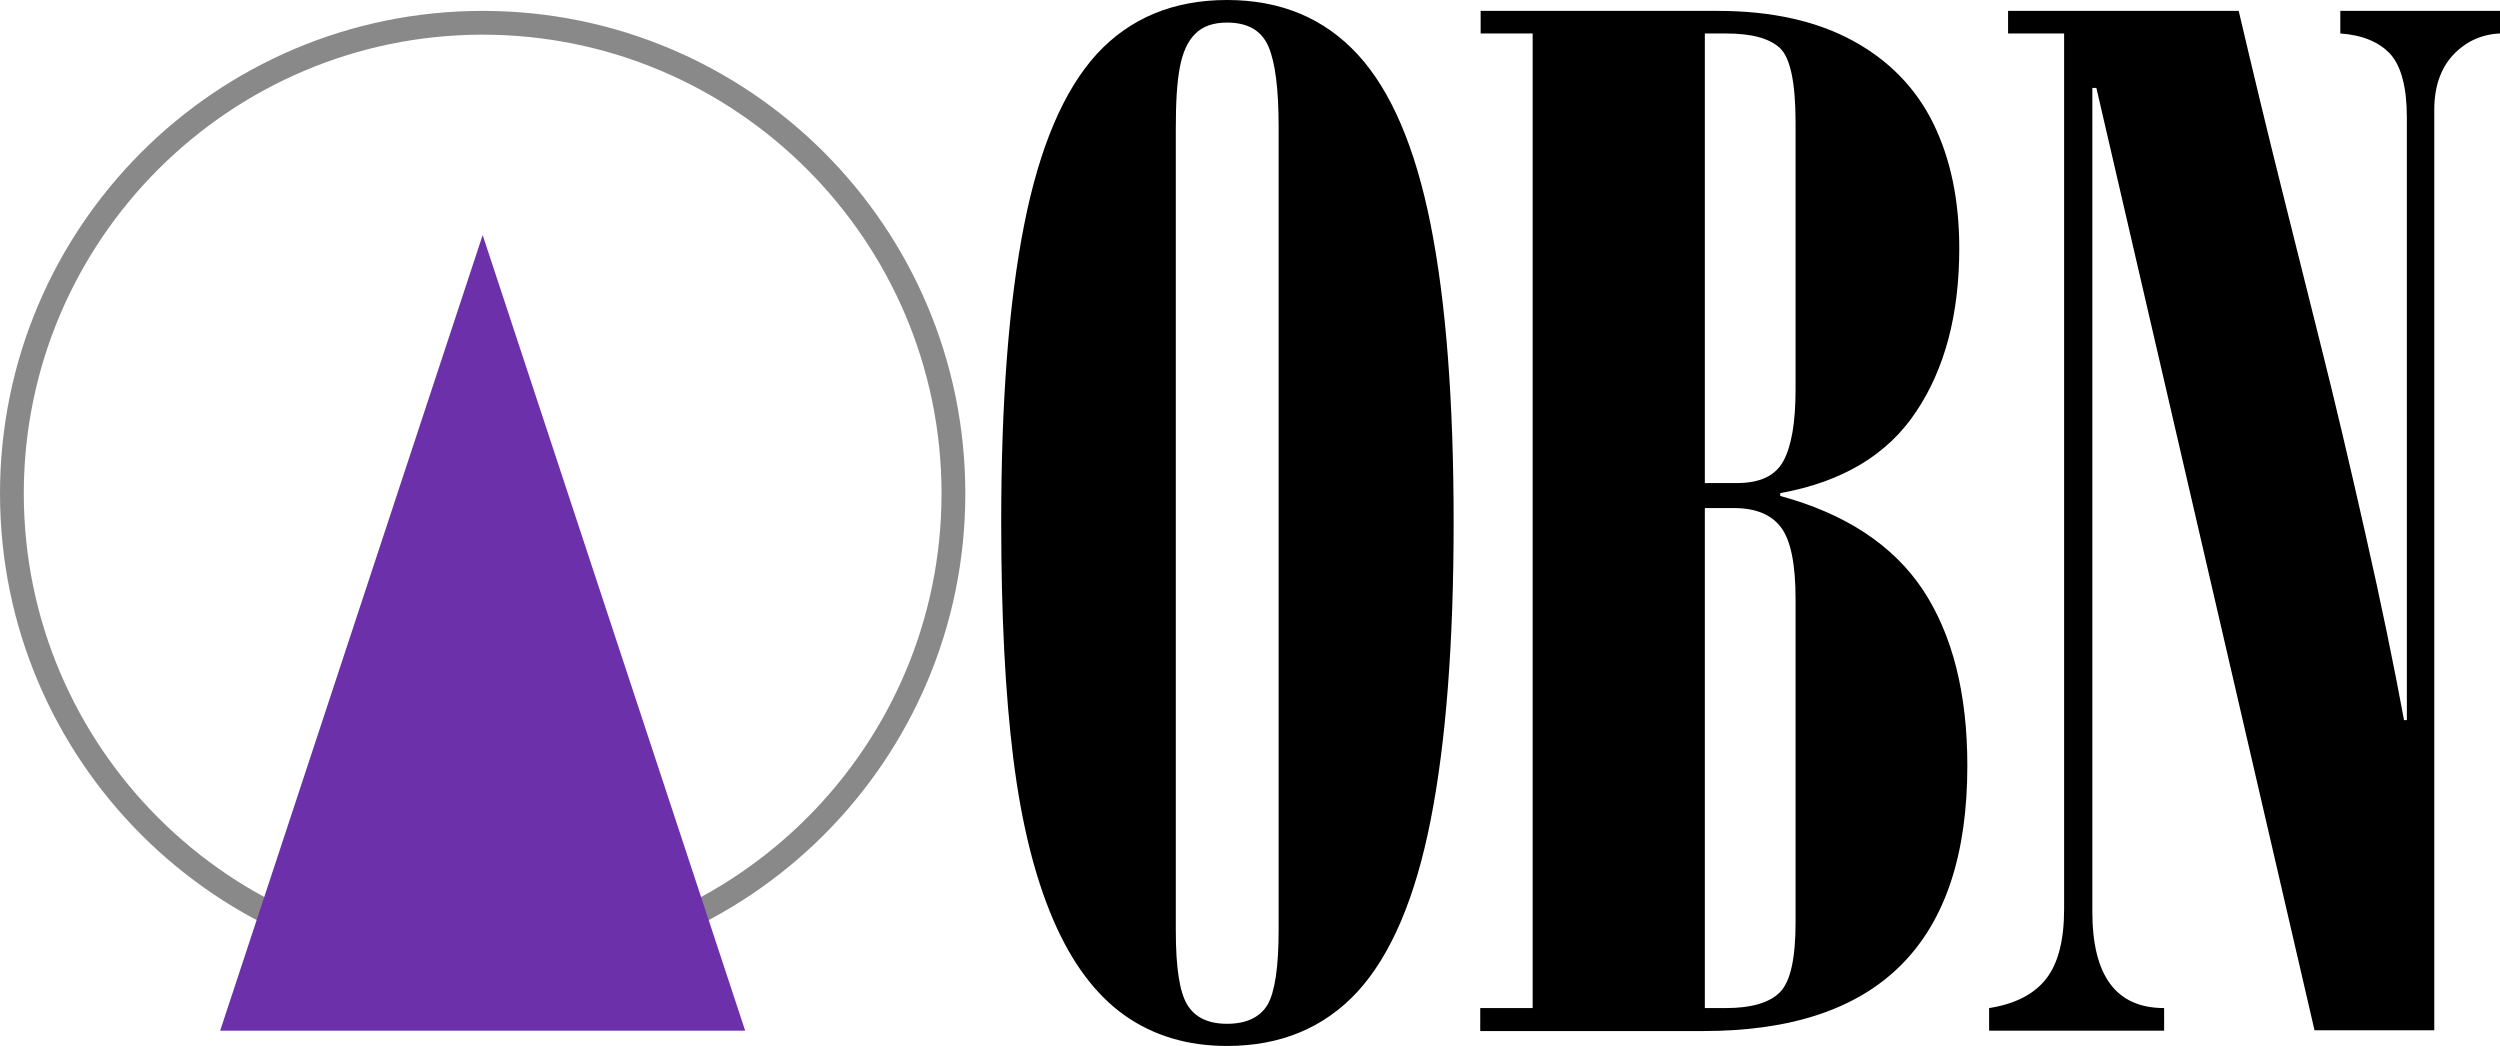 <?xml version="1.0" encoding="utf-8"?>
<!-- Generator: Adobe Illustrator 26.0.3, SVG Export Plug-In . SVG Version: 6.00 Build 0)  -->
<svg version="1.1" id="Layer_1" xmlns="http://www.w3.org/2000/svg" xmlns:xlink="http://www.w3.org/1999/xlink" x="0px" y="0px"
	 viewBox="0 0 620 259.5" style="enable-background:new 0 0 620 259.5;" xml:space="preserve">
<style type="text/css">
	.st0{fill:#898989;}
	.st1{fill:#6B30AA;}
</style>
<g>
	<path d="M304.3,0c13.3,0,24.1,4.5,32.4,13.5c8.3,9,14.3,23.1,18.1,42.2c3.8,19.1,5.7,43.7,5.7,73.8c0,30-1.9,54.6-5.7,73.9
		c-3.8,19.3-9.8,33.4-18.1,42.5c-8.3,9-19.1,13.5-32.4,13.5c-9.7,0-18.2-2.5-25.4-7.6c-7.2-5.1-13.1-13-17.7-23.7
		c-4.6-10.7-7.9-24-9.9-40s-3-35.5-3-58.6c0-30,1.9-54.6,5.7-73.8c3.8-19.2,9.8-33.3,18-42.3C280.2,4.5,291,0,304.3,0z M317.1,230.7
		V31.6c0-9.4-0.8-16-2.5-20c-1.7-4-5.1-6-10.3-6c-3.4,0-6,0.9-7.9,2.8c-1.9,1.9-3.1,4.6-3.8,8.3s-1,8.6-1,15v199.1
		c0,9,0.9,15.1,2.8,18.3c1.9,3.2,5.2,4.8,9.9,4.8c4.8,0,8.2-1.6,10.1-4.8C316.2,245.9,317.1,239.7,317.1,230.7z"/>
	<path d="M380.2,8.3h-13V2.7H426c13.3,0,24.5,2.5,33.5,7.4c9,4.9,15.7,11.8,20,20.6c4.3,8.8,6.4,19.1,6.4,30.9
		c0,16.4-3.6,29.9-10.7,40.5c-7.1,10.7-18.3,17.4-33.7,20.2v0.7c16.2,4.4,28,12.2,35.4,23.3c7.3,11.1,11,25.6,11,43.6
		c0,43.9-21.8,65.8-65.5,65.8h-55.3V250h13V8.3z M422.8,8.3v111.5h7.9c5.8,0,9.6-1.8,11.6-5.5c2-3.7,3-9.6,3-17.7V30.4
		c0-9.9-1.3-16.1-3.9-18.5c-2.6-2.4-7-3.6-13.4-3.6H422.8z M422.8,126v124h5.2c6.3,0,10.8-1.3,13.4-3.9c2.6-2.6,3.9-8.3,3.9-17.3
		v-80.3c0-8.6-1.2-14.5-3.6-17.7c-2.4-3.2-6.3-4.8-11.7-4.8H422.8z"/>
	<path d="M536.6,255.6h-43.3V250c6.4-1,11.1-3.4,14.1-7.2c3-3.8,4.5-9.6,4.5-17.3V8.3H498V2.7h57.2c3.7,15.8,7.2,30.3,10.5,43.5
		c3.3,13.2,6.6,26.5,10,40c3.4,13.5,7,28.8,10.9,46.1c3.9,17.2,7.1,32.7,9.6,46.3h0.7V29.1c0-7.4-1.4-12.7-4.1-15.7
		c-2.8-3-6.9-4.7-12.4-5.1V2.7H620v5.6c-4.6,0.2-8.5,2-11.6,5.3c-3.1,3.3-4.7,7.9-4.7,13.6v228.3H574L519.9,21.8h-1v204.3
		c0,15.9,5.9,23.9,17.8,23.9V255.6z"/>
</g>
<g>
	<path class="st0" d="M119.7,2.7C53.6,2.7,0,56.3,0,122.4s53.6,119.7,119.7,119.7c66.1,0,119.7-53.6,119.7-119.7
		S185.8,2.7,119.7,2.7z M119.7,236.2c-62.7,0-113.8-51-113.8-113.8S57,8.6,119.7,8.6s113.8,51,113.8,113.8S182.4,236.2,119.7,236.2z
		"/>
</g>
<g>
	<polygon class="st1" points="184.8,255.6 54.6,255.6 119.7,58.3 	"/>
</g>
</svg>
